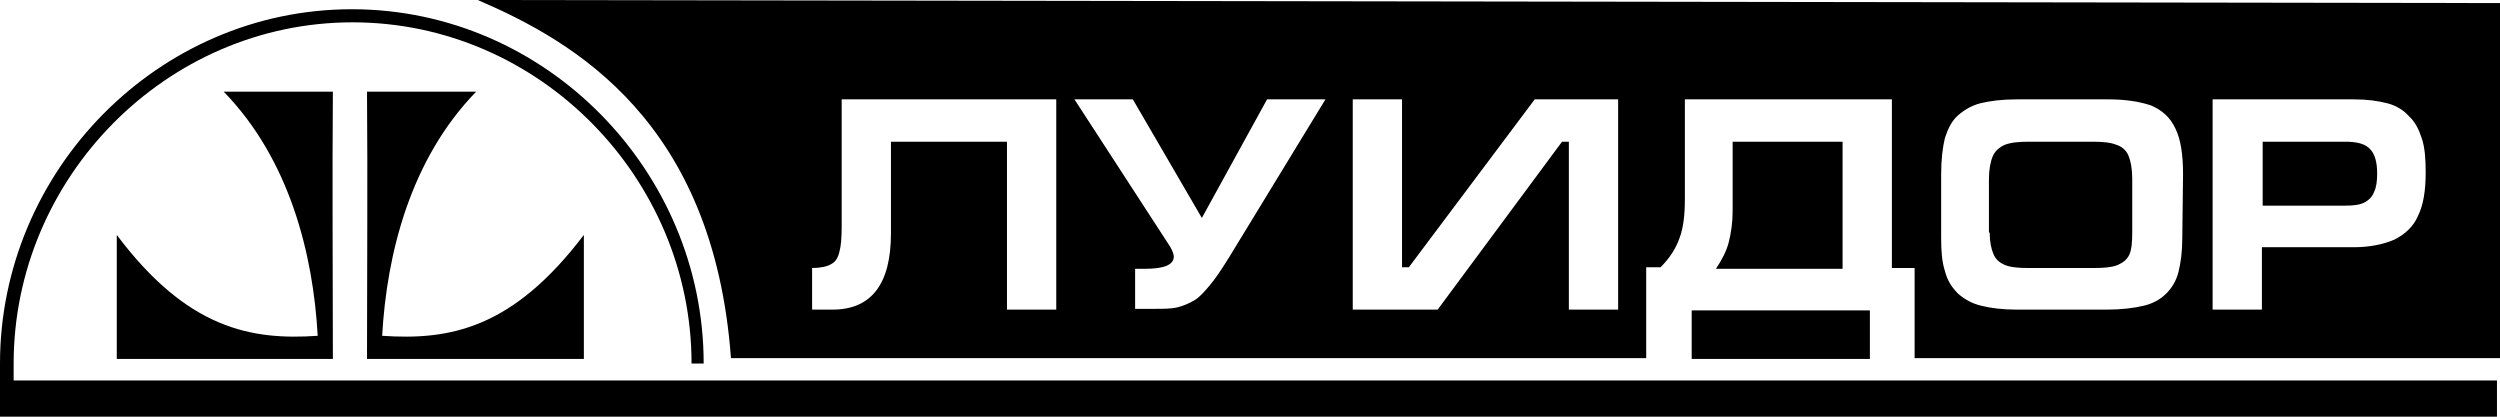 <svg viewBox="0 0 240 40" fill="none" xmlns="http://www.w3.org/2000/svg"><path fill-rule="evenodd" clip-rule="evenodd" d="M11.21 34.455V22.551C17.98 31.571 24.095 32.68 30.5 32.237C30.064 24.399 27.807 15.305 21.474 8.799H31.956C31.884 17.375 31.956 25.878 31.956 34.455H11.21ZM217.216 19.741H225.15C225.951 19.741 226.533 19.667 226.97 19.445C227.407 19.224 227.771 18.854 227.916 18.41C228.135 17.967 228.207 17.375 228.207 16.636C228.207 15.601 227.989 14.787 227.552 14.344C227.116 13.826 226.315 13.604 225.15 13.604H217.216V19.741ZM212.411 29.723V9.538H225.951C227.261 9.538 228.28 9.686 229.154 9.908C230.027 10.129 230.755 10.573 231.265 11.165C231.847 11.682 232.211 12.421 232.502 13.309C232.793 14.196 232.866 15.305 232.866 16.562C232.866 18.262 232.648 19.667 232.138 20.702C231.702 21.738 230.901 22.477 229.882 22.994C228.863 23.438 227.552 23.734 225.951 23.734H217.143V29.723H212.411ZM209.5 22.847C209.5 24.177 209.354 25.213 209.136 26.1C208.917 26.987 208.48 27.652 207.971 28.17C207.461 28.688 206.733 29.131 205.787 29.353C204.841 29.575 203.676 29.723 202.293 29.723H193.558C192.248 29.723 191.083 29.575 190.209 29.353C189.263 29.131 188.535 28.688 187.953 28.17C187.37 27.579 186.934 26.913 186.715 26.026C186.424 25.139 186.351 24.104 186.351 22.847V16.71C186.351 15.305 186.497 14.122 186.715 13.235C187.006 12.348 187.37 11.608 187.953 11.091C188.535 10.573 189.263 10.129 190.136 9.908C191.083 9.686 192.175 9.538 193.631 9.538H202.366C204.113 9.538 205.423 9.76 206.515 10.129C207.534 10.573 208.335 11.238 208.844 12.348C209.354 13.383 209.572 14.861 209.572 16.71L209.5 22.847ZM191.01 22.329C191.01 23.216 191.156 23.882 191.374 24.399C191.592 24.917 191.956 25.213 192.466 25.434C192.975 25.656 193.776 25.73 194.722 25.73H200.983C202.002 25.73 202.803 25.656 203.312 25.434C203.822 25.213 204.186 24.917 204.404 24.473C204.622 24.03 204.695 23.29 204.695 22.329V17.153C204.695 16.192 204.55 15.453 204.331 14.935C204.113 14.418 203.676 14.048 203.167 13.9C202.657 13.678 201.856 13.604 200.91 13.604H194.795C193.776 13.604 193.048 13.678 192.466 13.9C191.956 14.122 191.52 14.492 191.301 15.009C191.083 15.527 190.937 16.266 190.937 17.227V22.329H191.01ZM176.888 25.73V13.604H166.333V20.259C166.333 21.368 166.187 22.329 165.969 23.216C165.751 24.104 165.314 24.917 164.732 25.804H176.888V25.73ZM155.341 29.723V9.538H147.334L135.25 25.656H134.595V9.538H129.864V29.723H138.016L149.954 13.604H150.61V29.723H155.341ZM121.638 9.538H127.243L117.998 24.695C117.27 25.878 116.615 26.839 116.106 27.431C115.596 28.022 115.159 28.54 114.65 28.835C114.14 29.131 113.631 29.353 113.048 29.501C112.466 29.649 111.665 29.649 110.719 29.649H108.972V25.804H109.918C111.738 25.804 112.684 25.434 112.684 24.621C112.684 24.399 112.539 24.03 112.32 23.66L103.148 9.538H108.753L115.378 20.924L121.638 9.538ZM179.509 34.455H162.402V29.797H179.509V34.455ZM45.86 0L240 0.296V34.381H183.803V25.73H181.62V9.538H176.815H164.586H161.747V19.15C161.747 20.628 161.601 21.885 161.237 22.847C160.874 23.882 160.291 24.769 159.418 25.656H158.035V34.381H70.173C68.499 11.682 55.177 3.993 45.86 0ZM101.401 9.538V29.723H96.67V13.604H85.532V22.403C85.532 27.283 83.64 29.723 79.927 29.723H77.962V25.73C78.763 25.73 79.418 25.582 79.782 25.36C80.218 25.139 80.437 24.769 80.582 24.177C80.728 23.66 80.801 22.847 80.801 21.811V9.538H84.44H96.597H101.401ZM1.31 36.525V34.898C1.31 17.079 15.942 2.144 33.849 2.144C51.829 2.144 66.388 17.153 66.388 34.898H67.552C67.552 16.414 52.411 0.887 33.776 0.887C15.141 0.887 0 16.414 0 34.898V36.525V40H1.165H239.709V36.525H1.31ZM56.051 34.455V22.551C49.208 31.571 43.166 32.68 36.688 32.237C37.125 24.399 39.381 15.305 45.714 8.799H35.232C35.305 17.375 35.232 25.878 35.232 34.455H56.051Z" fill="currentColor"></path></svg>